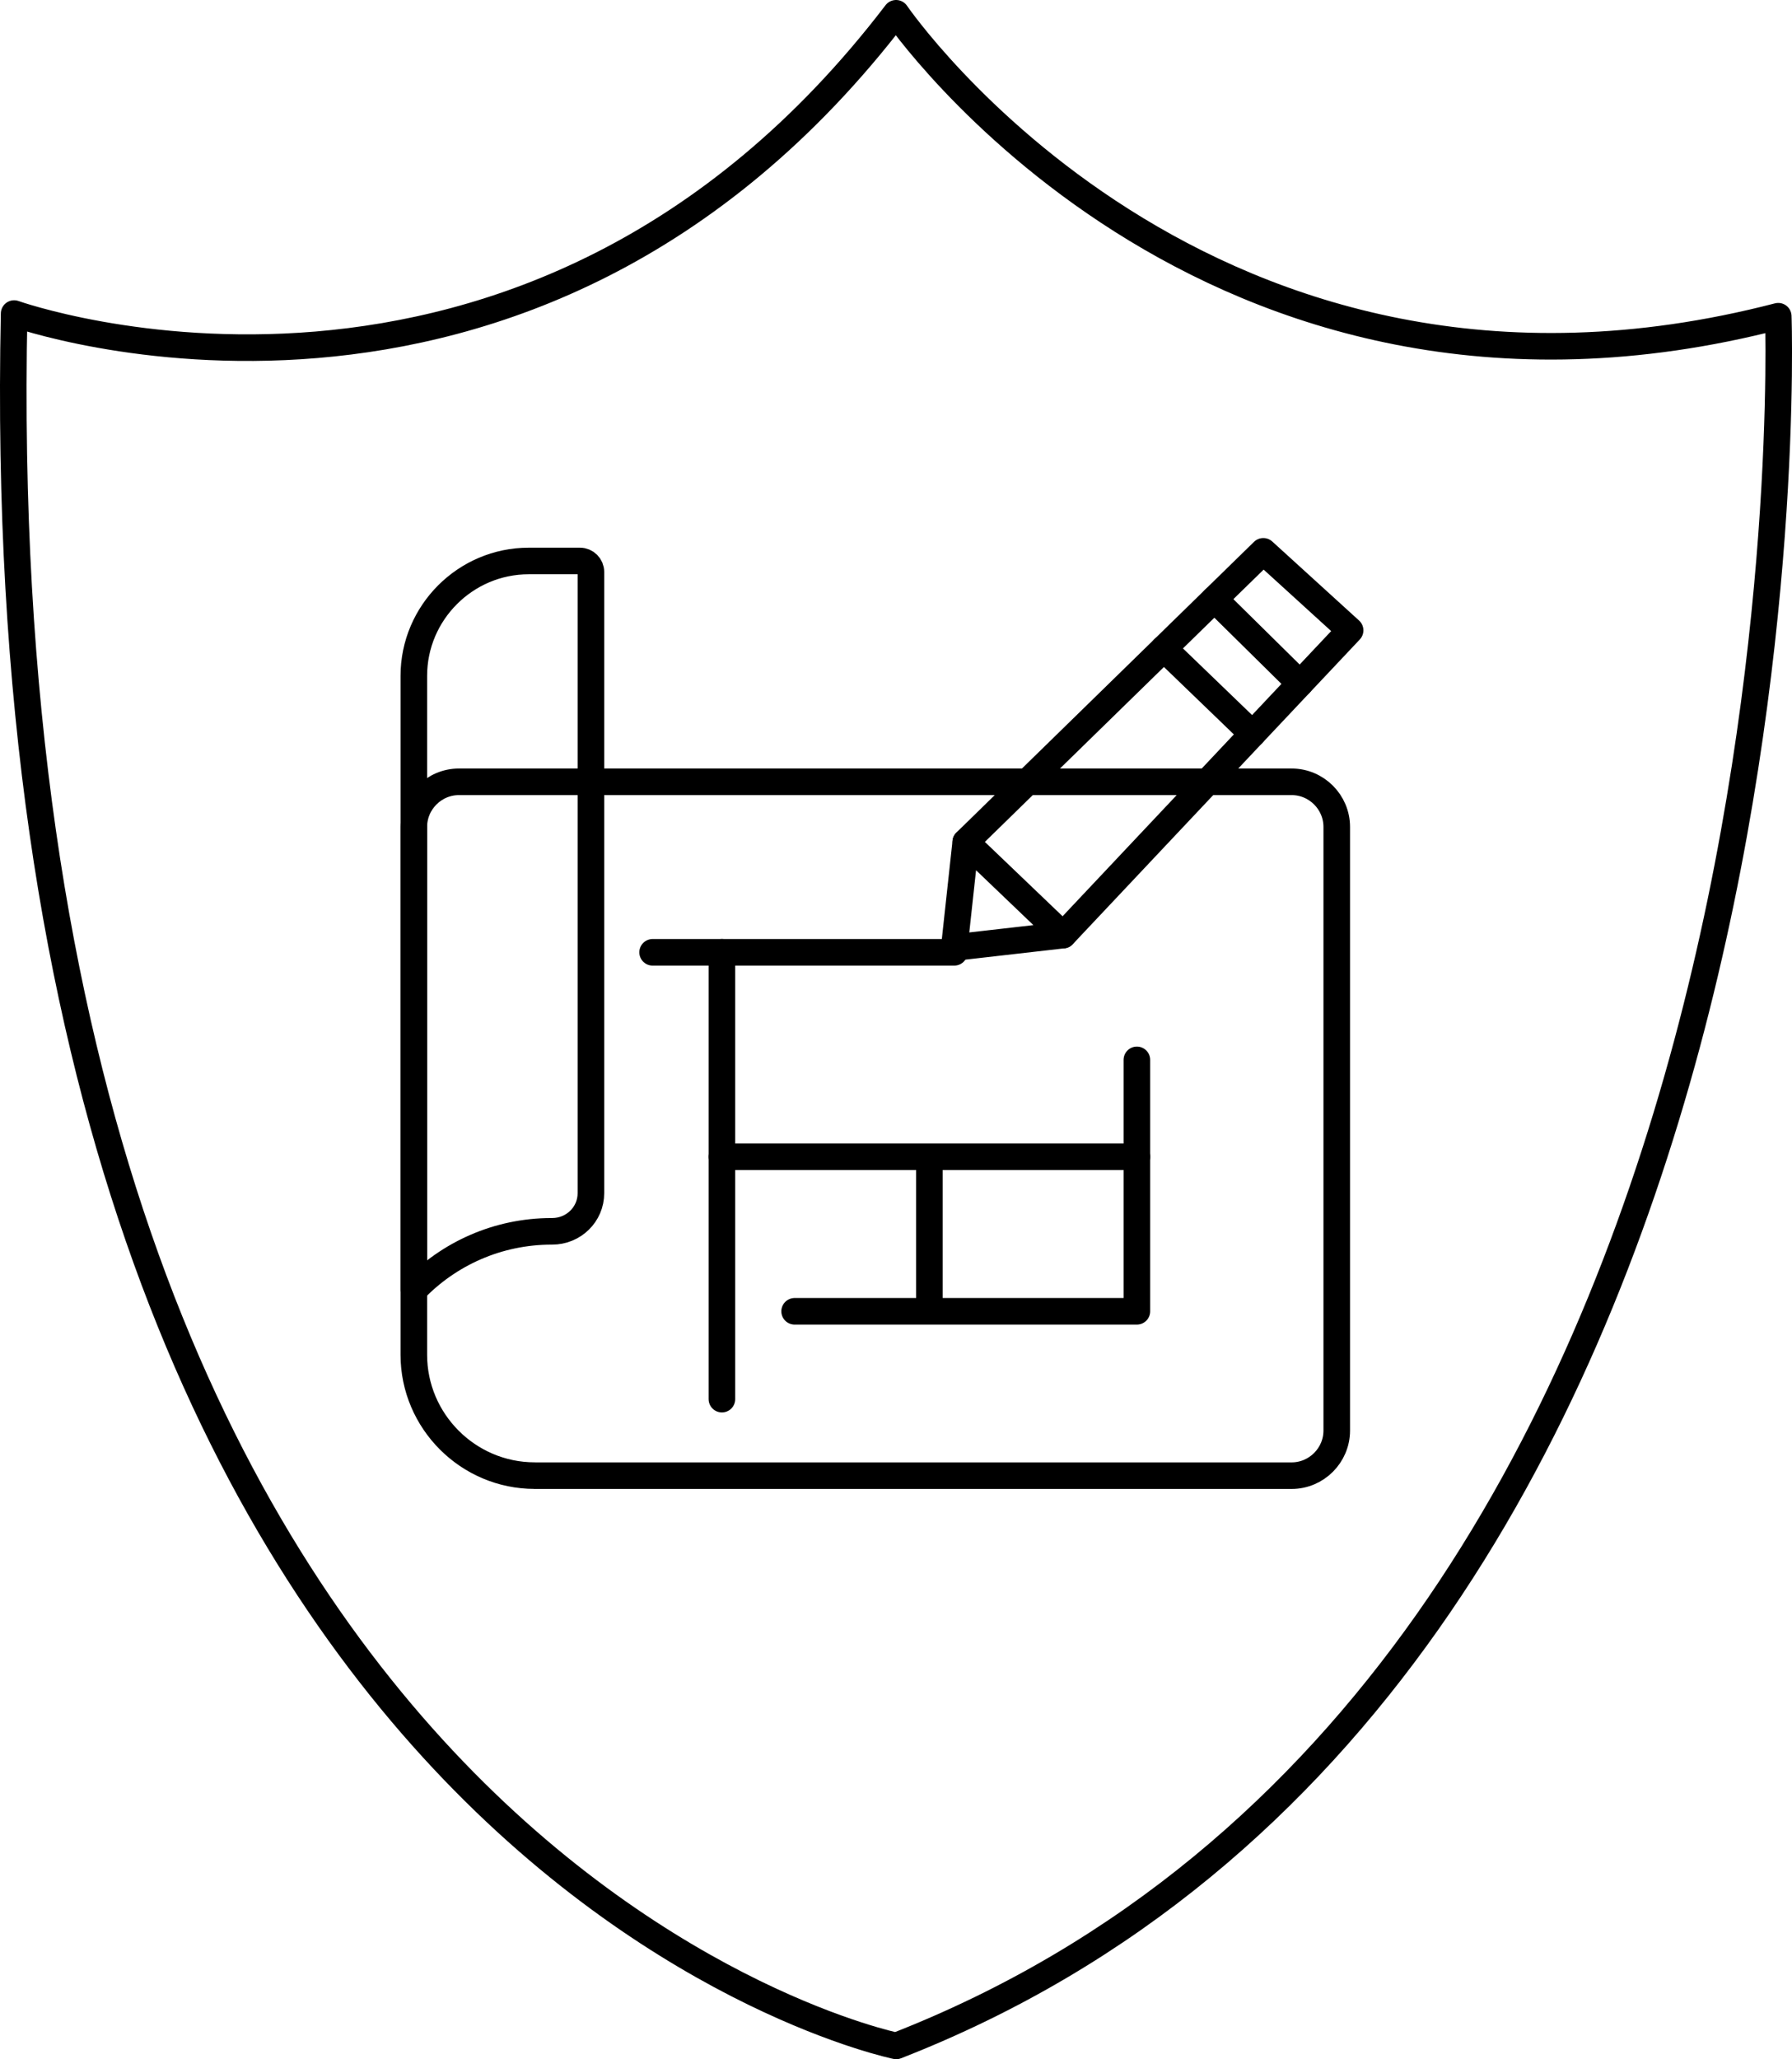 <?xml version="1.0" encoding="UTF-8"?>
<svg id="Layer_2" data-name="Layer 2" xmlns="http://www.w3.org/2000/svg" viewBox="0 0 471.96 542.24">
  <defs>
    <style>
      .cls-1 {
        fill: none;
        stroke: #000;
        stroke-linecap: round;
        stroke-linejoin: round;
        stroke-width: 7px;
      }
    </style>
  </defs>
  <g id="Layer_1-2" data-name="Layer 1">
    <g>
      <path class="cls-1" d="M3.72,82.57S138.71,130.85,236,3.5c0,0,81.2,118.95,232.34,79.77,0,0,13.23,359.65-232.31,455.47,0,0-240.85-49.05-232.31-456.17Z"/>
      <path class="cls-1" d="M140.82,388.58h199.36c6.53,0,11.88-5.35,11.88-11.88v-158.95c0-6.53-5.35-11.88-11.88-11.88H120.87c-6.53,0-11.88,5.35-11.88,11.88v139c0,17.5,14.32,31.82,31.82,31.82Z"/>
      <path class="cls-1" d="M155.63,150.6v163.59c0,5.62-4.61,10.06-10.22,10.05-.04,0-.07,0-.11,0-14.27,0-27.16,5.94-36.31,15.48v-161.75c0-16.64,13.61-30.25,30.25-30.25h13.51c1.58,0,2.88,1.3,2.88,2.88Z"/>
      <line class="cls-1" x1="190.13" y1="368.43" x2="190.13" y2="250.77"/>
      <polyline class="cls-1" points="299.42 279.09 299.42 345.3 209.28 345.3"/>
      <line class="cls-1" x1="190.13" y1="304.61" x2="299.42" y2="304.61"/>
      <line class="cls-1" x1="244.78" y1="304.61" x2="244.78" y2="343.7"/>
      <line class="cls-1" x1="171.88" y1="250.77" x2="251.33" y2="250.77"/>
      <polygon class="cls-1" points="251.33 249.51 254.35 221.72 279.98 246.24 251.33 249.51"/>
      <polyline class="cls-1" points="254.35 221.72 332.72 145.18 355.58 165.99 279.98 246.24"/>
      <line class="cls-1" x1="306.53" y1="170.76" x2="329.88" y2="193.27"/>
      <line class="cls-1" x1="319.84" y1="157.76" x2="342.38" y2="179.99"/>
    </g>
  </g>
</svg>